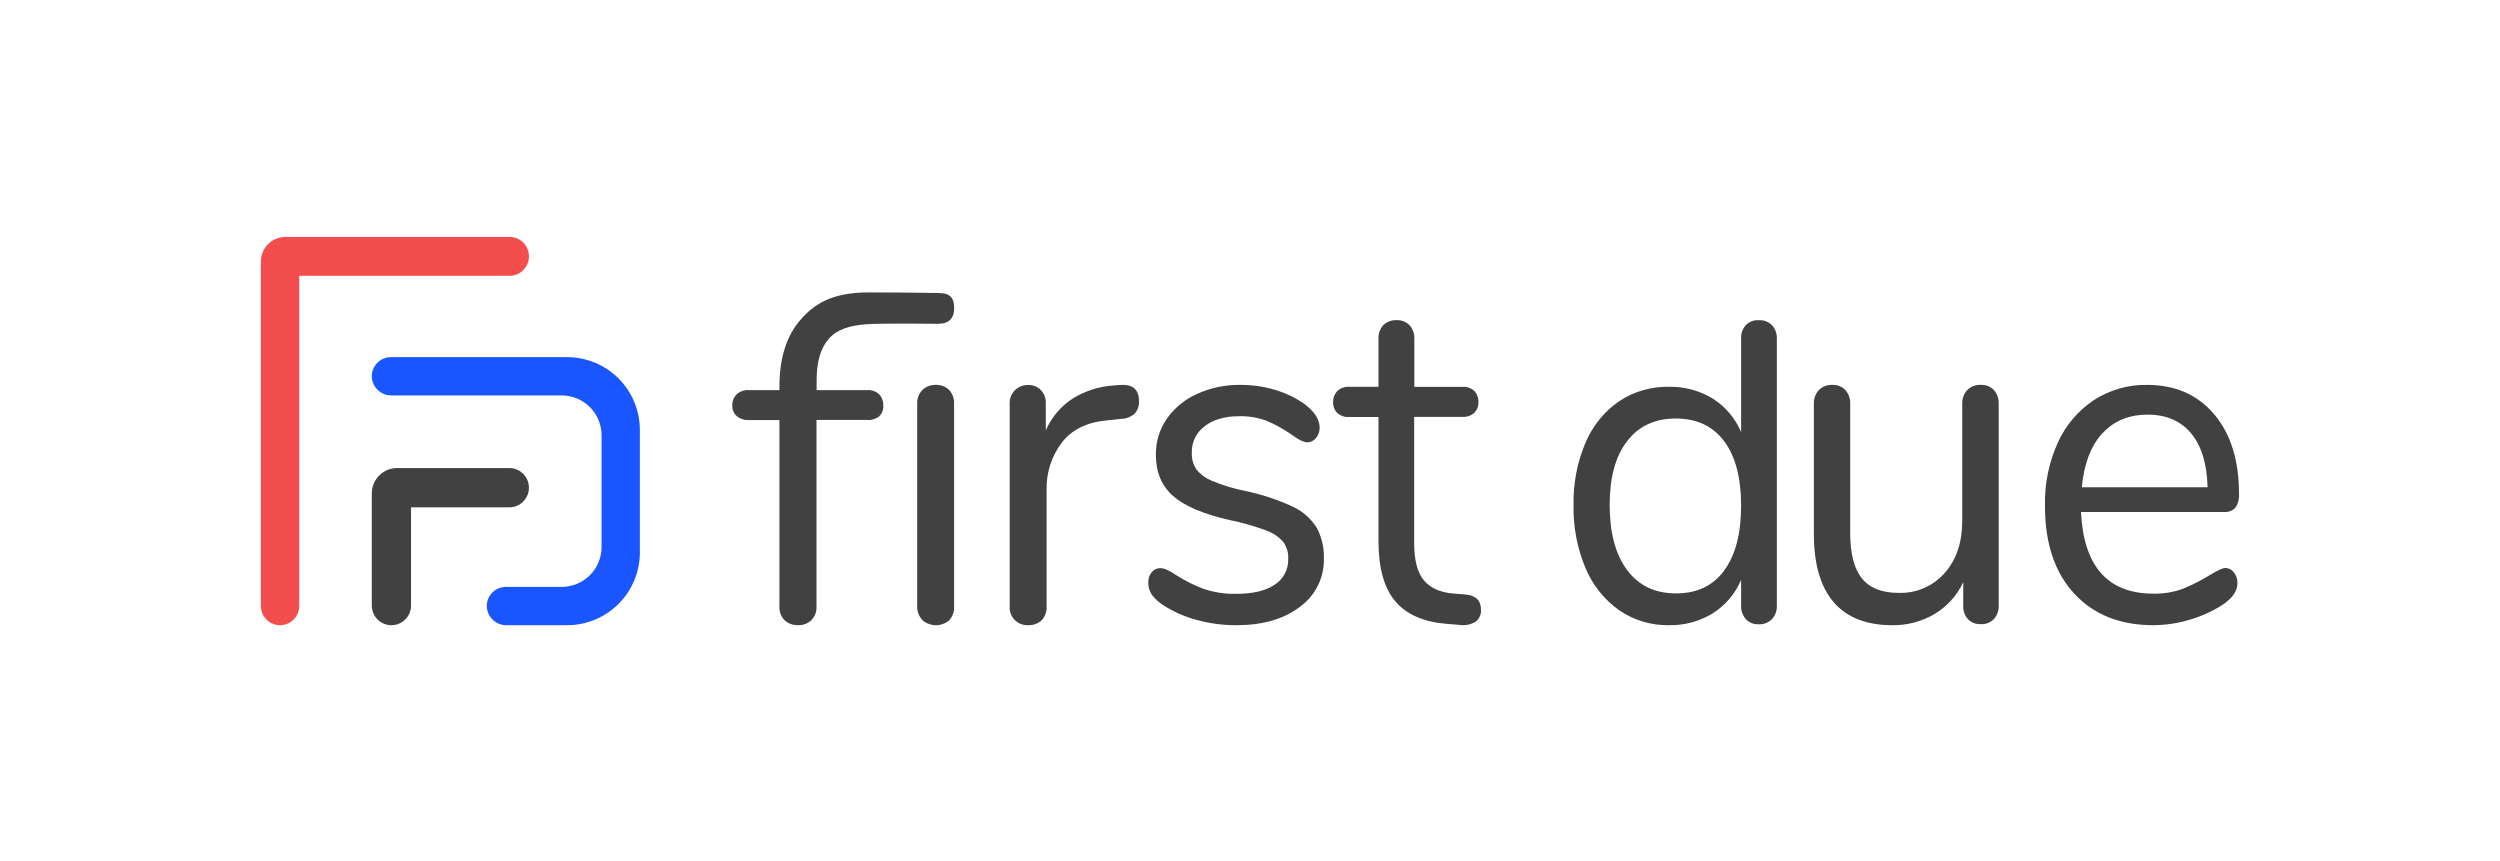 <?xml version="1.0" encoding="UTF-8"?> <svg xmlns="http://www.w3.org/2000/svg" width="1150" height="396" viewBox="0 0 1150 396" fill="none"><path fill-rule="evenodd" clip-rule="evenodd" d="M381.314 155.775C377.541 160.005 375.649 166.351 375.638 174.811V179.446H398.939C400.963 179.316 402.95 180.022 404.41 181.39C405.721 182.793 406.403 184.646 406.308 186.539C406.444 188.388 405.753 190.205 404.41 191.522C402.876 192.743 400.915 193.339 398.939 193.183H375.587V278.98C375.731 281.333 374.85 283.636 373.159 285.326C371.554 286.835 369.39 287.65 367.158 287.585C364.861 287.673 362.624 286.859 360.953 285.326C359.259 283.639 358.383 281.332 358.542 278.98V193.217H344.438C342.407 193.335 340.408 192.679 338.865 191.389C337.509 190.129 336.779 188.361 336.865 186.539C336.771 184.628 337.495 182.764 338.865 181.39C340.371 180.029 342.385 179.326 344.438 179.446H358.542V177.785C358.542 164.884 361.699 154.74 368.013 147.353C374.322 139.961 382.63 134.513 399.418 134.513C416.206 134.513 428.6 134.745 428.6 134.745C432.396 134.745 434.892 134.745 436.499 135.825C438.106 136.905 438.909 138.466 438.909 141.938C438.909 146.091 436.755 148.931 431.661 148.948C431.661 148.948 405.641 148.599 398.204 149.18C390.768 149.762 385.058 151.539 381.314 155.775Z" fill="#414141"></path><path fill-rule="evenodd" clip-rule="evenodd" d="M424.329 285.212C422.664 283.5 421.788 281.172 421.913 278.788V185.85C421.769 183.443 422.646 181.086 424.329 179.357C425.993 177.789 428.22 176.955 430.507 177.046C432.765 176.942 434.966 177.779 436.582 179.357C438.199 181.12 439.029 183.464 438.88 185.85V278.788C439.068 281.215 438.236 283.61 436.582 285.399C433.023 288.37 427.83 288.32 424.329 285.28V285.212Z" fill="#414141"></path><path fill-rule="evenodd" clip-rule="evenodd" d="M523.943 184.562C524.049 186.602 523.37 188.607 522.045 190.168C520.262 191.783 517.941 192.684 515.53 192.7L509.203 193.362C499.821 194.246 492.845 197.729 488.273 203.811C483.671 210.016 481.266 217.561 481.434 225.268V278.783C481.626 281.212 480.783 283.611 479.108 285.391C477.442 286.891 475.249 287.678 473.004 287.583C470.646 287.705 468.35 286.806 466.711 285.118C465.071 283.43 464.248 281.12 464.454 278.783V185.887C464.308 183.465 465.225 181.098 466.968 179.397C468.623 177.869 470.812 177.04 473.072 177.087C475.21 177.039 477.273 177.876 478.766 179.397C480.364 181.087 481.198 183.351 481.074 185.666V197.983C483.67 191.935 488.029 186.799 493.591 183.237C499.229 179.791 505.625 177.756 512.229 177.308L515.171 177.087C521.03 176.645 523.954 179.137 523.943 184.562Z" fill="#414141"></path><path fill-rule="evenodd" clip-rule="evenodd" d="M550.348 285.131C544.947 283.683 539.804 281.406 535.105 278.384C533.051 277.078 531.25 275.416 529.787 273.475C528.703 271.824 528.153 269.881 528.212 267.909C528.151 266.203 528.71 264.532 529.787 263.203C530.781 261.992 532.282 261.307 533.852 261.348C535.512 261.348 537.945 262.439 541.151 264.62C545.058 267.118 549.213 269.209 553.549 270.861C558.456 272.508 563.615 273.285 568.792 273.155C576.311 273.155 582.149 271.766 586.304 268.989C590.403 266.394 592.794 261.812 592.57 256.979C592.706 254.213 591.894 251.483 590.267 249.237C588.13 246.837 585.405 245.029 582.358 243.991C576.996 241.997 571.487 240.423 565.879 239.285C553.651 236.519 544.894 232.808 539.61 228.153C534.326 223.497 531.69 217.161 531.701 209.143C531.619 203.219 533.396 197.417 536.782 192.546C540.3 187.591 545.091 183.671 550.653 181.194C556.961 178.34 563.829 176.923 570.756 177.044C576.092 177.029 581.4 177.802 586.507 179.338C591.314 180.738 595.857 182.915 599.955 185.782C604.663 189.273 607.034 192.917 607.034 196.695C607.079 198.45 606.477 200.16 605.34 201.502C604.396 202.725 602.943 203.451 601.394 203.476C599.712 203.476 597.211 202.233 593.891 199.748C590.412 197.361 586.708 195.316 582.832 193.642C578.71 192.076 574.319 191.336 569.909 191.466C563.372 191.466 558.127 192.99 554.176 196.037C550.304 198.906 548.084 203.479 548.231 208.283C548.097 211.031 548.864 213.749 550.416 216.025C552.367 218.357 554.878 220.161 557.715 221.271C562.464 223.221 567.386 224.723 572.416 225.758C580.011 227.3 587.4 229.717 594.433 232.96C599.011 235.019 602.889 238.359 605.594 242.574C607.99 246.99 609.159 251.963 608.982 256.979C609.187 265.735 605.05 274.03 597.922 279.16C590.561 284.782 580.833 287.594 568.741 287.594C562.525 287.617 556.336 286.788 550.348 285.131V285.131Z" fill="#414141"></path><path fill-rule="evenodd" clip-rule="evenodd" d="M681.266 280.479C681.409 282.646 680.453 284.737 678.733 286.017C676.44 287.377 673.752 287.876 671.136 287.426L665.677 286.99C654.878 286.14 646.919 282.666 641.799 276.569C636.68 270.473 634.114 261.271 634.104 248.966V191.829H620.537C618.583 191.946 616.661 191.284 615.176 189.983C613.877 188.706 613.176 186.922 613.252 185.083C613.165 183.148 613.861 181.261 615.176 179.864C616.633 178.504 618.566 177.802 620.537 177.918H634.104V155.969C633.962 153.614 634.763 151.301 636.324 149.559C637.96 147.98 640.159 147.155 642.408 147.277C644.628 147.161 646.794 148.001 648.377 149.593C649.938 151.334 650.739 153.647 650.597 156.003V177.951H673.044C674.916 177.849 676.751 178.514 678.141 179.797C679.457 181.194 680.152 183.081 680.065 185.016C680.141 186.855 679.441 188.639 678.141 189.916C676.721 191.194 674.869 191.856 672.978 191.762H650.515V249.771C650.515 257.748 652.033 263.509 655.07 267.055C658.112 270.596 662.651 272.593 668.735 273.029L674.195 273.465C678.914 273.952 681.266 276.284 681.266 280.479Z" fill="#414141"></path><path fill-rule="evenodd" clip-rule="evenodd" d="M815.121 149.597C816.625 151.244 817.426 153.429 817.346 155.674V278.494C817.452 280.808 816.652 283.071 815.121 284.788C813.516 286.419 811.306 287.282 809.039 287.166C806.798 287.304 804.61 286.434 803.056 284.788C801.57 283.049 800.802 280.794 800.913 278.494V266.776C798.192 273.137 793.627 278.503 787.825 282.16C781.741 285.87 774.745 287.75 767.65 287.584C759.487 287.732 751.478 285.311 744.723 280.654C737.896 275.782 732.556 269.059 729.311 261.252C725.489 252.107 723.618 242.242 723.823 232.309C723.624 222.485 725.496 212.731 729.311 203.701C732.544 195.972 737.893 189.349 744.723 184.617C751.529 180.096 759.519 177.762 767.65 177.921C774.743 177.757 781.736 179.631 787.825 183.328C793.624 186.996 798.188 192.367 800.913 198.729V155.741C800.794 153.475 801.564 151.254 803.056 149.564C804.641 147.975 806.816 147.147 809.039 147.287C811.296 147.153 813.505 147.992 815.121 149.597V149.597ZM793.092 262.443C798.301 255.435 800.905 245.497 800.905 232.63C800.905 219.762 798.301 209.863 793.092 202.933C787.906 196.003 780.505 192.532 770.89 192.521C761.275 192.51 753.803 195.98 748.473 202.933C743.122 209.863 740.446 219.617 740.446 232.194C740.446 245.062 743.122 255.072 748.473 262.226C753.824 269.379 761.297 272.956 770.89 272.956C780.483 273.001 787.884 269.519 793.092 262.51V262.443Z" fill="#414141"></path><path fill-rule="evenodd" clip-rule="evenodd" d="M917.235 179.458C918.734 181.224 919.508 183.502 919.398 185.825V278.565C919.483 280.818 918.708 283.018 917.235 284.712C915.645 286.374 913.416 287.252 911.132 287.116C908.94 287.229 906.805 286.391 905.263 284.814C903.782 283.171 902.999 281.006 903.084 278.786V267.83C900.207 273.958 895.575 279.072 889.788 282.511C883.925 285.928 877.258 287.683 870.489 287.591C858.518 287.591 849.503 284.046 843.445 276.957C837.386 269.868 834.363 259.381 834.374 245.496V185.825C834.266 183.484 835.08 181.195 836.637 179.458C838.267 177.804 840.517 176.929 842.824 177.054C845.104 176.914 847.33 177.793 848.91 179.458C850.422 181.218 851.203 183.498 851.09 185.825V245.089C851.09 254.583 852.879 261.565 856.455 266.035C860.032 270.505 865.672 272.735 873.373 272.724C881.444 273.01 889.221 269.645 894.583 263.546C899.948 257.484 902.631 249.481 902.631 239.535V185.825C902.523 183.484 903.337 181.195 904.895 179.458C906.525 177.806 908.775 176.931 911.081 177.054C913.383 176.903 915.633 177.782 917.235 179.458Z" fill="#414141"></path><path fill-rule="evenodd" clip-rule="evenodd" d="M1027.56 263.245C1028.7 264.671 1029.29 266.469 1029.22 268.304C1029.22 271.946 1026.85 275.285 1022.06 278.422C1012.59 284.324 1001.71 287.495 990.598 287.595C975.211 287.595 963.034 282.722 954.068 272.975C945.101 263.229 940.64 249.738 940.684 232.505C940.479 222.528 942.506 212.634 946.612 203.569C950.223 195.595 955.979 188.82 963.217 184.025C970.515 179.329 979.005 176.903 987.643 177.044C1000.57 177.044 1010.86 181.541 1018.49 190.534C1026.13 199.527 1029.95 211.753 1029.94 227.21C1030.11 229.454 1029.53 231.692 1028.27 233.55C1026.88 234.973 1024.93 235.69 1022.96 235.506H957.256C958.485 260.553 969.588 273.076 990.565 273.076C995.232 273.183 999.878 272.405 1004.26 270.783C1008.5 269.03 1012.6 266.944 1016.52 264.544C1020.05 262.363 1022.44 261.272 1023.68 261.272C1025.2 261.292 1026.63 262.019 1027.56 263.245ZM966.952 199.486C961.705 205.298 958.605 213.522 957.653 224.156H1015.49C1015.22 213.387 1012.7 205.124 1007.93 199.368C1003.16 193.613 996.486 190.735 987.907 190.735C979.195 190.735 972.21 193.669 966.952 199.537V199.486Z" fill="#414141"></path><path fill-rule="evenodd" clip-rule="evenodd" d="M128.813 287.592C123.946 287.592 120 283.593 120 278.66V120.364C120.009 114.091 125.024 109.009 131.212 109H234.501C239.368 109 243.313 112.999 243.313 117.932C243.313 122.865 239.368 126.864 234.501 126.864H137.642V278.66C137.647 281.033 136.717 283.31 135.06 284.987C133.403 286.663 131.154 287.601 128.813 287.592Z" fill="#F44D4D"></path><path fill-rule="evenodd" clip-rule="evenodd" d="M180.049 287.591C175.064 287.591 171.022 283.544 171.022 278.553V226.939C171.027 223.84 172.264 220.87 174.461 218.686C176.658 216.503 179.633 215.286 182.729 215.304H234.282C239.268 215.304 243.309 219.35 243.309 224.342C243.309 229.333 239.268 233.38 234.282 233.38H189.077V278.553C189.077 283.544 185.035 287.591 180.049 287.591V287.591Z" fill="#414141"></path><path fill-rule="evenodd" clip-rule="evenodd" d="M260.91 287.592H233.013C228.141 287.649 224.109 283.815 223.919 278.944C223.879 276.579 224.789 274.297 226.445 272.609C228.101 270.921 230.365 269.968 232.73 269.964H258.395C268.513 269.964 276.715 261.758 276.715 251.636V200.235C276.715 190.112 268.513 181.907 258.395 181.907H180.117C175.245 181.965 171.213 178.13 171.024 173.259C170.975 170.892 171.882 168.604 173.54 166.914C175.198 165.224 177.467 164.274 179.834 164.279H260.86C269.738 164.279 278.253 167.807 284.531 174.088C290.809 180.368 294.336 188.887 294.336 197.769V254.118C294.326 272.588 279.372 287.564 260.91 287.592V287.592Z" fill="#1A56FF"></path></svg> 
